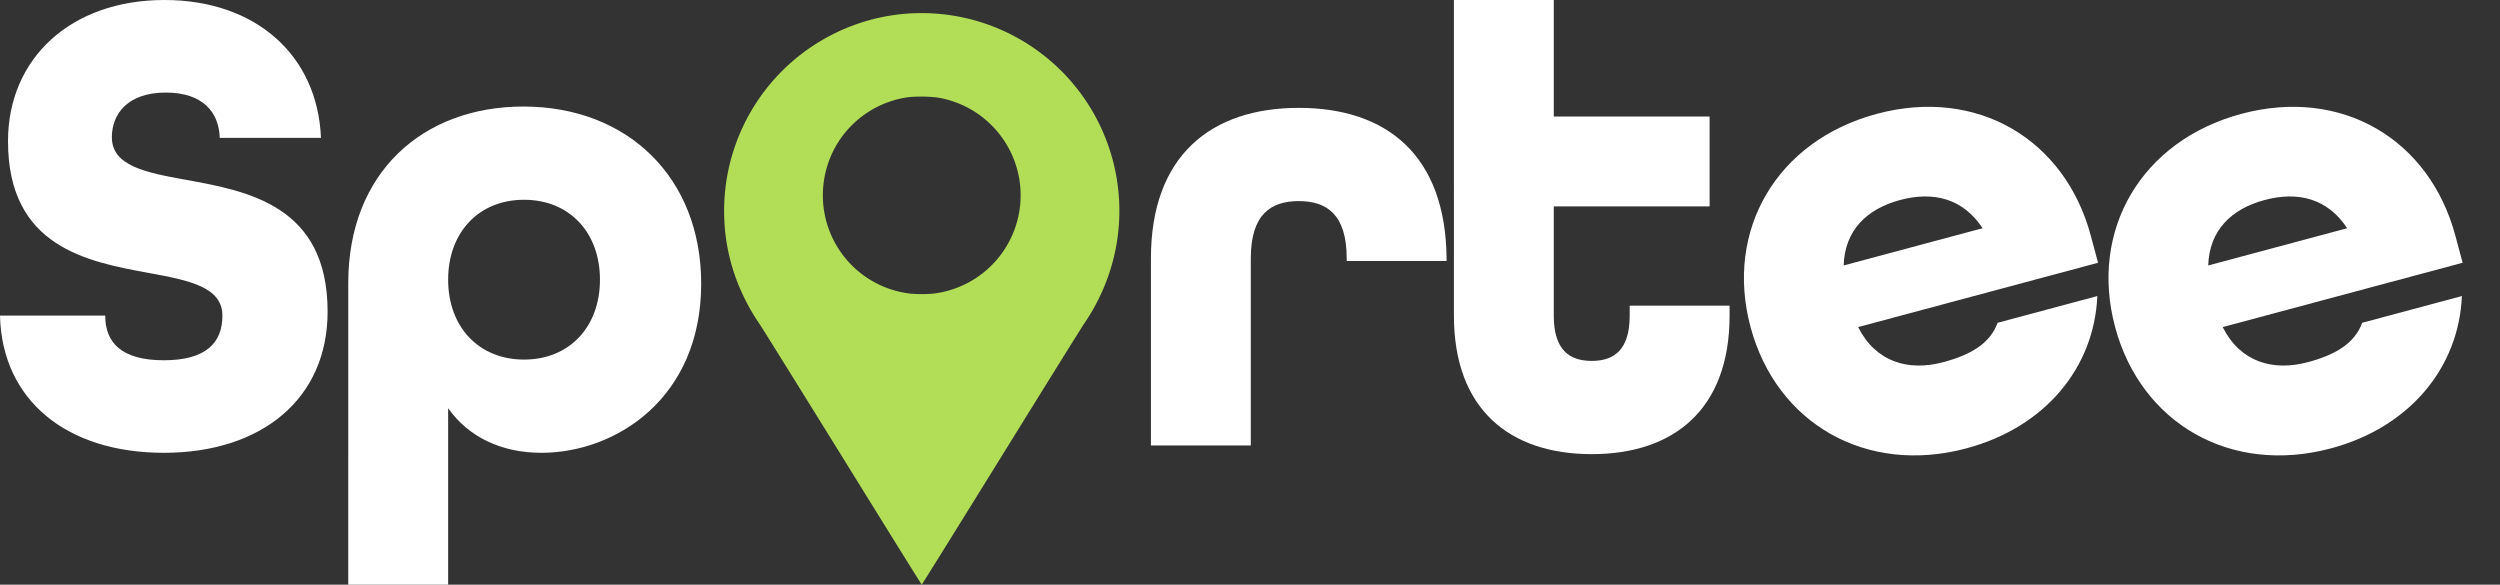 <svg xmlns="http://www.w3.org/2000/svg" viewBox="0 0 973.768 227.724">
  <rect x="0" y="0" width="973.768" height="227.724" fill="#333333" stroke="none"/>
  <g transform="translate(-125.002 -336)">
    <path d="M71.621-1279.725a76.458,76.458,0,0,0-28.387,7.681A77.025,77.025,0,0,0,.153-1200.8a75.583,75.583,0,0,0,7.533,31.169,77.176,77.176,0,0,0,6.141,10.668c1.206,1.781,15.882,25.4,32.654,52.451,16.754,27.07,30.539,49.223,30.613,49.223s13.859-22.153,30.613-49.2c16.772-27.07,31.448-50.688,32.654-52.469a77.175,77.175,0,0,0,6.141-10.668,76.832,76.832,0,0,0,5.176-52.339,76.955,76.955,0,0,0-30.428-43.99,76.964,76.964,0,0,0-44.6-13.953C74.9-1279.892,72.641-1279.818,71.621-1279.725ZM83.4-1247a38.59,38.59,0,0,1,20.78,10.667,38.534,38.534,0,0,1,2.412,52.172,38.611,38.611,0,0,1-24.936,13.508,53.559,53.559,0,0,1-9.128,0A38.557,38.557,0,0,1,39.8-1199.3a38.829,38.829,0,0,1,4.508-29.927,38.644,38.644,0,0,1,27.774-17.959A54.841,54.841,0,0,1,83.4-1247Z" transform="translate(406.928 1621.013)" fill="#b1dd57"/>
    <path d="M67.388,101.88c38.386,0,63.8-21.268,63.8-54.986,0-41.239-30.865-46.945-55.245-51.355-15.821-2.853-28.79-5.447-28.79-16.6,0-8.818,5.965-17.378,21.009-17.378,14.525,0,20.749,7.781,21.009,17.637H128.6C127.3-52.962,103.181-74.49,67.648-74.49,31.077-74.49,6.7-51.665,6.7-19.5c0,41.239,30.865,46.945,54.986,51.355,15.562,2.853,28.53,5.447,28.53,16.6,0,10.634-6.484,17.378-22.824,17.378S44.564,59.084,44.564,48.45H3.584C4.362,81.39,29.521,101.88,67.388,101.88Zm71.845,51.355h38.905V84.5c8.04,11.412,21.009,17.378,36.311,17.378C243.5,101.88,276.7,80.612,276.7,36c0-41.239-28.53-68.992-69.251-68.992-39.164,0-68.213,25.677-68.213,68.732Zm68.473-87.666c-17.637,0-29.568-12.709-29.568-31.124S190.069,3.32,207.706,3.32s29.568,12.709,29.568,31.124S225.343,65.568,207.706,65.568Z" transform="translate(121.418 410.49)" fill="#fff"/>
    <path d="M358.919,98.588h38.9V25.706C397.824,8.588,405.605,3.4,416.5,3.4s18.674,5.187,18.674,22.306v1.037h38.905v-.778C473.819-14.5,450.735-32.911,416.5-32.911s-57.579,18.674-57.579,58.617Zm171.7,3.372c31.9,0,53.689-17.378,53.689-53.948V44.121H545.4v3.891c0,13.487-6.225,17.637-14.784,17.637s-14.784-4.15-14.784-17.637V5.476h60.692V-29.539H515.836V-74.928h-38.9V48.012C476.931,84.583,498.718,101.96,530.62,101.96Z" transform="translate(214.377 410.928)" fill="#fff"/>
    <path d="M722.033,34.525ZM793.1,101.96c31.9,0,56.283-17.637,64.582-44.092h-40.2c-4.928,7-13.228,9.337-24.38,9.337-14.006,0-25.418-6.744-28.53-21.787h96.744V34.525c0-38.905-27.752-67.435-68.213-67.435S724.108-4.38,724.108,34.525,752.638,101.96,793.1,101.96ZM765.347,20.778C769.237,7.81,779.612,1.845,793.1,1.845s23.862,5.706,28.271,18.934Z" transform="matrix(0.966, -0.259, 0.259, 0.966, 98.416, 617.552)" fill="#fff"/>
    <path d="M722.033,34.525ZM793.1,101.96c31.9,0,56.283-17.637,64.582-44.092h-40.2c-4.928,7-13.228,9.337-24.38,9.337-14.006,0-25.418-6.744-28.53-21.787h96.744V34.525c0-38.905-27.752-67.435-68.213-67.435S724.108-4.38,724.108,34.525,752.638,101.96,793.1,101.96ZM765.347,20.778C769.237,7.81,779.612,1.845,793.1,1.845s23.862,5.706,28.271,18.934Z" transform="matrix(0.966, -0.259, 0.259, 0.966, 240.416, 617.552)" fill="#fff"/>
  </g>
</svg>
